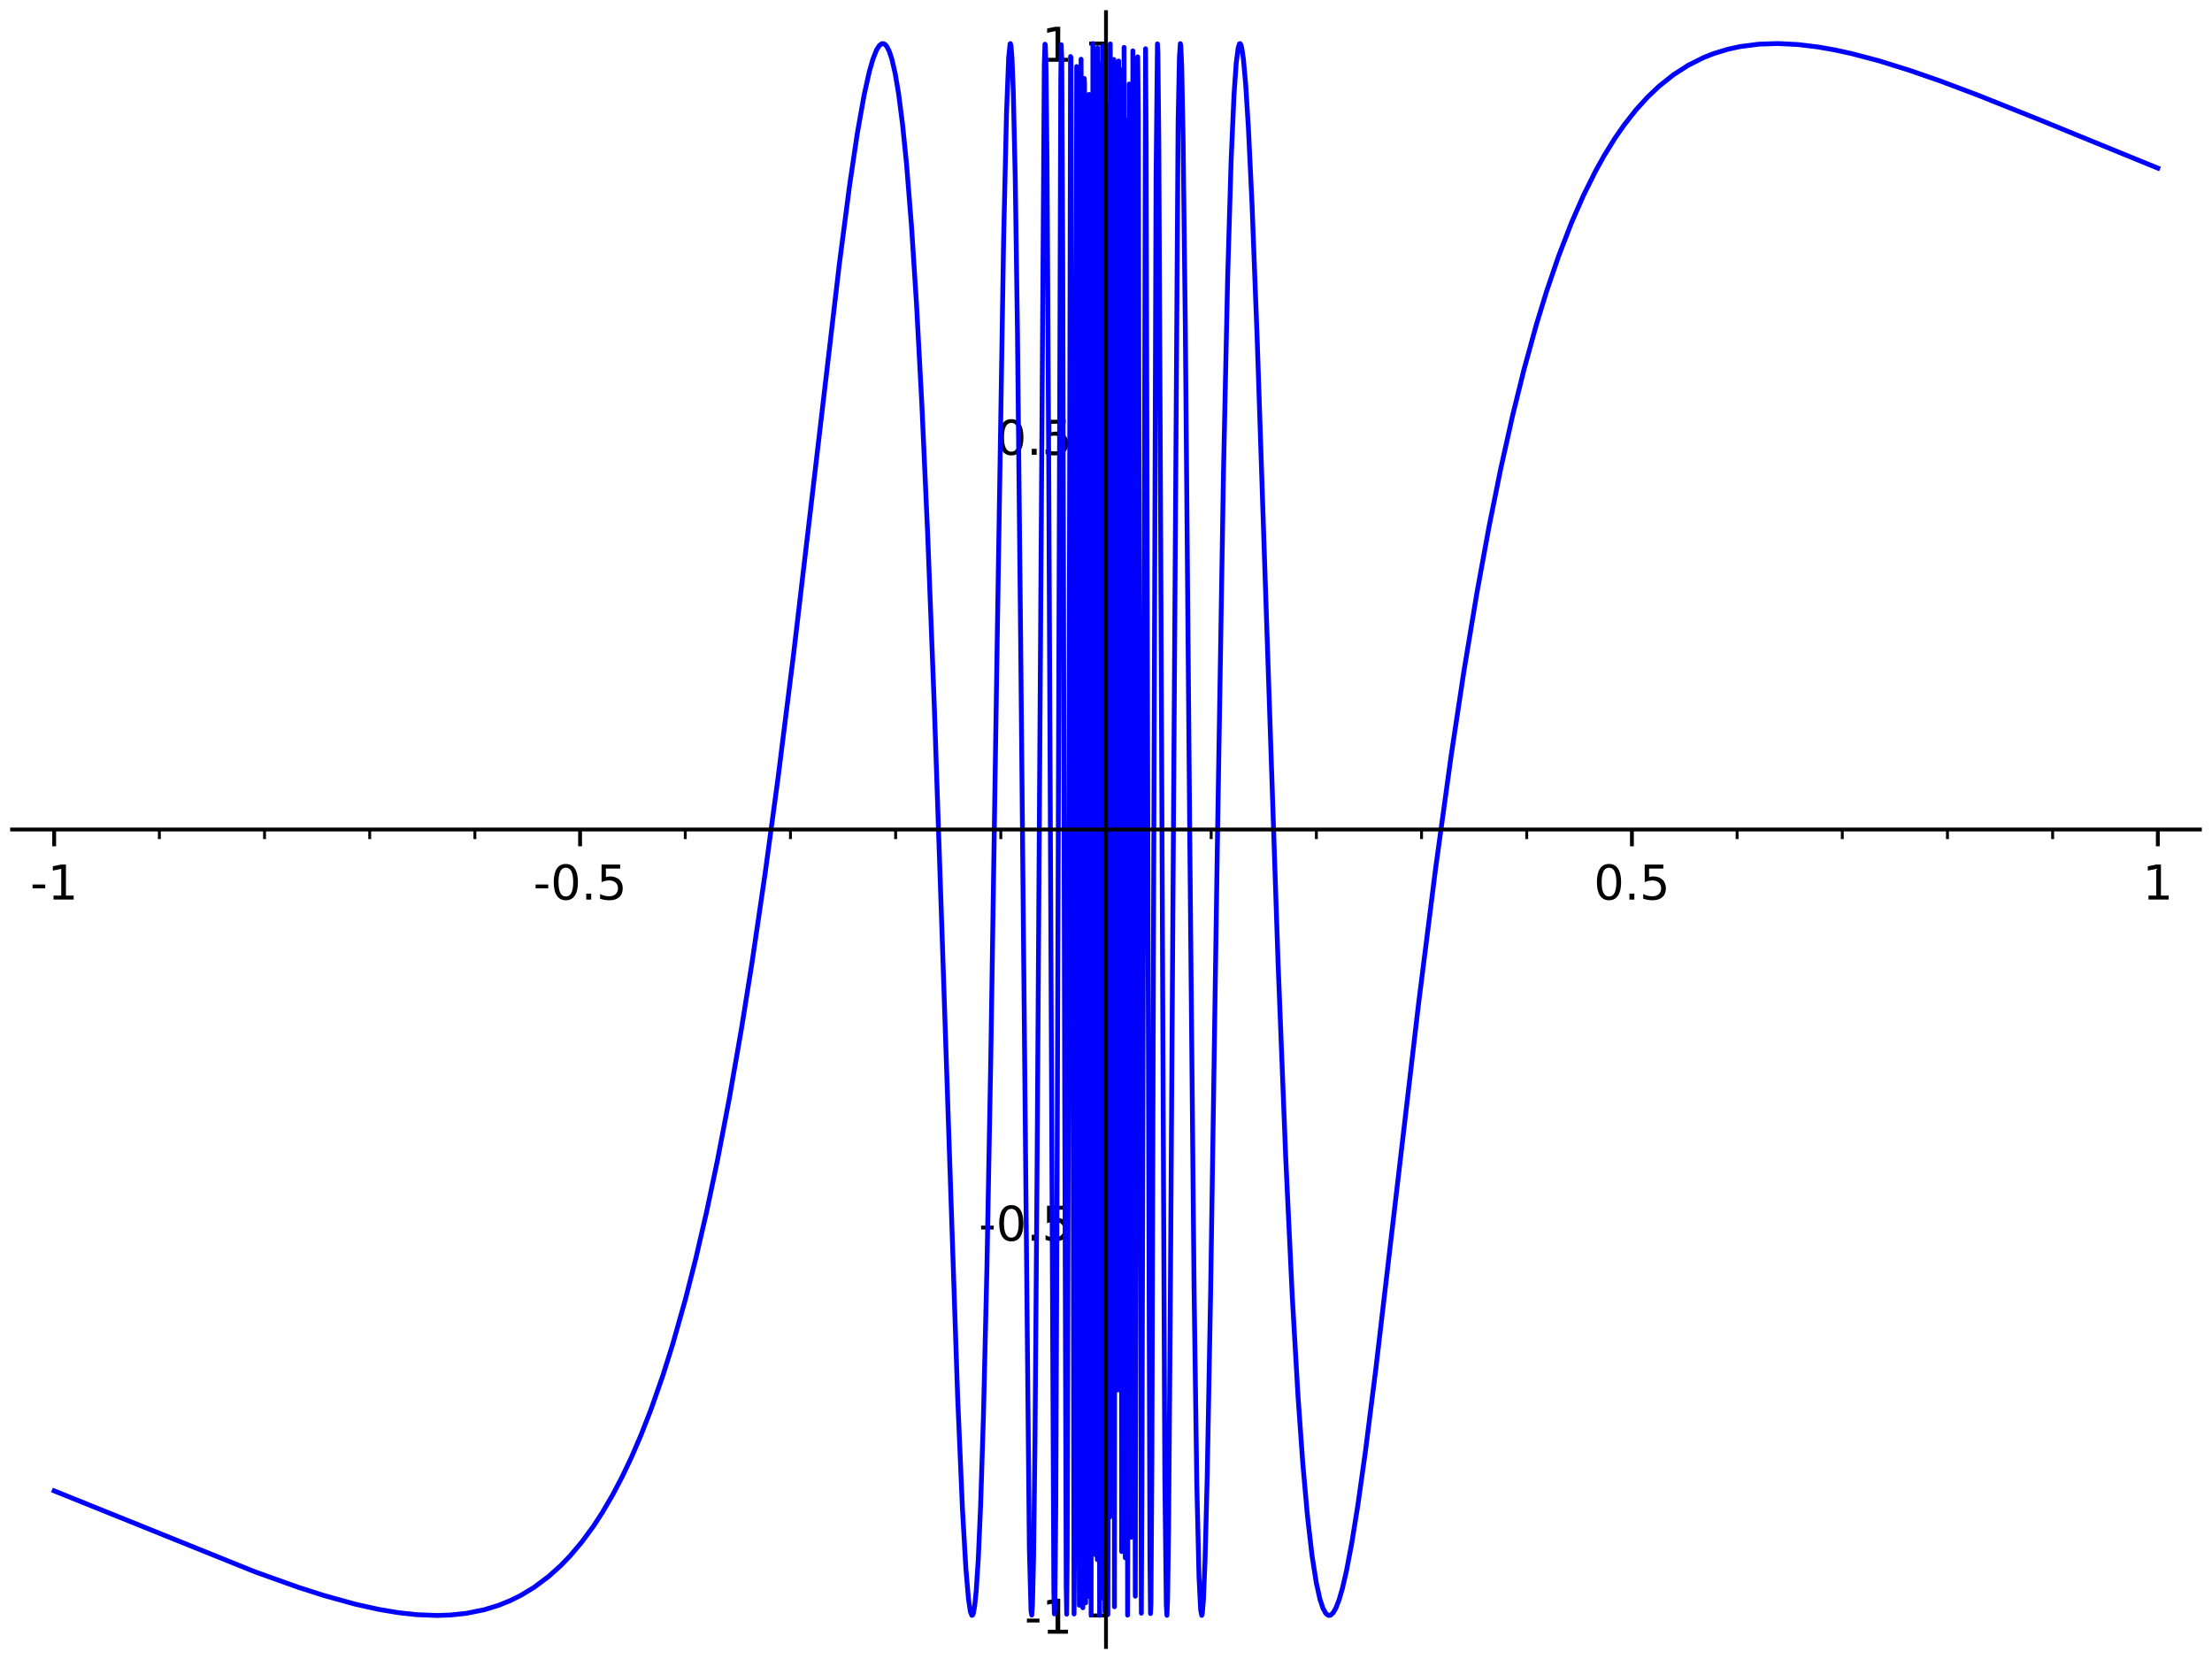 <?xml version="1.0" encoding="utf-8" standalone="no"?>
<!DOCTYPE svg PUBLIC "-//W3C//DTD SVG 1.1//EN"
  "http://www.w3.org/Graphics/SVG/1.1/DTD/svg11.dtd">
<!-- Created with matplotlib (http://matplotlib.org/) -->
<svg height="345.6pt" version="1.1" viewBox="0 0 460.8 345.6" width="460.8pt" xmlns="http://www.w3.org/2000/svg" xmlns:xlink="http://www.w3.org/1999/xlink">
 <defs>
  <style type="text/css">
*{stroke-linecap:butt;stroke-linejoin:round;}
  </style>
 </defs>
 <g id="figure_1">
  <g id="patch_1">
   <path d="M 0 345.6 
L 460.8 345.6 
L 460.8 0 
L 0 0 
z
" style="fill:#ffffff;"/>
  </g>
  <g id="axes_1">
   <g id="patch_2">
    <path d="M 2.52 343.08 
L 458.28 343.08 
L 458.28 2.52 
L 2.52 2.52 
z
" style="fill:#ffffff;"/>
   </g>
   <g id="matplotlib.axis_1">
    <g id="xtick_1">
     <g id="line2d_1">
      <defs>
       <path d="M 0 0 
L 0 3.5 
" id="m6b02c9c940" style="stroke:#000000;stroke-width:0.8;"/>
      </defs>
      <g>
       <use style="stroke:#000000;stroke-width:0.8;" x="11.285" xlink:href="#m6b02c9c940" y="172.8"/>
      </g>
     </g>
     <g id="text_1">
      <!-- -1 -->
      <defs>
       <path d="M 4.891 31.391 
L 31.203 31.391 
L 31.203 23.391 
L 4.891 23.391 
z
" id="DejaVuSans-2d"/>
       <path d="M 12.406 8.297 
L 28.516 8.297 
L 28.516 63.922 
L 10.984 60.406 
L 10.984 69.391 
L 28.422 72.906 
L 38.281 72.906 
L 38.281 8.297 
L 54.391 8.297 
L 54.391 0 
L 12.406 0 
z
" id="DejaVuSans-31"/>
      </defs>
      <g transform="translate(6.299 187.398)scale(0.1 -0.1)">
       <use xlink:href="#DejaVuSans-2d"/>
       <use x="36.084" xlink:href="#DejaVuSans-31"/>
      </g>
     </g>
    </g>
    <g id="xtick_2">
     <g id="line2d_2">
      <g>
       <use style="stroke:#000000;stroke-width:0.8;" x="120.842" xlink:href="#m6b02c9c940" y="172.8"/>
      </g>
     </g>
     <g id="text_2">
      <!-- -0.5 -->
      <defs>
       <path d="M 31.781 66.406 
Q 24.172 66.406 20.328 58.906 
Q 16.5 51.422 16.5 36.375 
Q 16.5 21.391 20.328 13.891 
Q 24.172 6.391 31.781 6.391 
Q 39.453 6.391 43.281 13.891 
Q 47.125 21.391 47.125 36.375 
Q 47.125 51.422 43.281 58.906 
Q 39.453 66.406 31.781 66.406 
z
M 31.781 74.219 
Q 44.047 74.219 50.516 64.516 
Q 56.984 54.828 56.984 36.375 
Q 56.984 17.969 50.516 8.266 
Q 44.047 -1.422 31.781 -1.422 
Q 19.531 -1.422 13.062 8.266 
Q 6.594 17.969 6.594 36.375 
Q 6.594 54.828 13.062 64.516 
Q 19.531 74.219 31.781 74.219 
z
" id="DejaVuSans-30"/>
       <path d="M 10.688 12.406 
L 21 12.406 
L 21 0 
L 10.688 0 
z
" id="DejaVuSans-2e"/>
       <path d="M 10.797 72.906 
L 49.516 72.906 
L 49.516 64.594 
L 19.828 64.594 
L 19.828 46.734 
Q 21.969 47.469 24.109 47.828 
Q 26.266 48.188 28.422 48.188 
Q 40.625 48.188 47.75 41.5 
Q 54.891 34.812 54.891 23.391 
Q 54.891 11.625 47.562 5.094 
Q 40.234 -1.422 26.906 -1.422 
Q 22.312 -1.422 17.547 -0.641 
Q 12.797 0.141 7.719 1.703 
L 7.719 11.625 
Q 12.109 9.234 16.797 8.062 
Q 21.484 6.891 26.703 6.891 
Q 35.156 6.891 40.078 11.328 
Q 45.016 15.766 45.016 23.391 
Q 45.016 31 40.078 35.438 
Q 35.156 39.891 26.703 39.891 
Q 22.75 39.891 18.812 39.016 
Q 14.891 38.141 10.797 36.281 
z
" id="DejaVuSans-35"/>
      </defs>
      <g transform="translate(111.087 187.398)scale(0.1 -0.1)">
       <use xlink:href="#DejaVuSans-2d"/>
       <use x="36.084" xlink:href="#DejaVuSans-30"/>
       <use x="99.707" xlink:href="#DejaVuSans-2e"/>
       <use x="131.494" xlink:href="#DejaVuSans-35"/>
      </g>
     </g>
    </g>
    <g id="xtick_3">
     <g id="line2d_3">
      <g>
       <use style="stroke:#000000;stroke-width:0.8;" x="230.4" xlink:href="#m6b02c9c940" y="172.8"/>
      </g>
     </g>
    </g>
    <g id="xtick_4">
     <g id="line2d_4">
      <g>
       <use style="stroke:#000000;stroke-width:0.8;" x="339.958" xlink:href="#m6b02c9c940" y="172.8"/>
      </g>
     </g>
     <g id="text_3">
      <!-- 0.5 -->
      <g transform="translate(332.006 187.398)scale(0.1 -0.1)">
       <use xlink:href="#DejaVuSans-30"/>
       <use x="63.623" xlink:href="#DejaVuSans-2e"/>
       <use x="95.41" xlink:href="#DejaVuSans-35"/>
      </g>
     </g>
    </g>
    <g id="xtick_5">
     <g id="line2d_5">
      <g>
       <use style="stroke:#000000;stroke-width:0.8;" x="449.515" xlink:href="#m6b02c9c940" y="172.8"/>
      </g>
     </g>
     <g id="text_4">
      <!-- 1 -->
      <g transform="translate(446.334 187.398)scale(0.1 -0.1)">
       <use xlink:href="#DejaVuSans-31"/>
      </g>
     </g>
    </g>
    <g id="xtick_6">
     <g id="line2d_6">
      <defs>
       <path d="M 0 0 
L 0 2 
" id="m8f97d074ec" style="stroke:#000000;stroke-width:0.6;"/>
      </defs>
      <g>
       <use style="stroke:#000000;stroke-width:0.6;" x="33.196" xlink:href="#m8f97d074ec" y="172.8"/>
      </g>
     </g>
    </g>
    <g id="xtick_7">
     <g id="line2d_7">
      <g>
       <use style="stroke:#000000;stroke-width:0.6;" x="55.108" xlink:href="#m8f97d074ec" y="172.8"/>
      </g>
     </g>
    </g>
    <g id="xtick_8">
     <g id="line2d_8">
      <g>
       <use style="stroke:#000000;stroke-width:0.6;" x="77.019" xlink:href="#m8f97d074ec" y="172.8"/>
      </g>
     </g>
    </g>
    <g id="xtick_9">
     <g id="line2d_9">
      <g>
       <use style="stroke:#000000;stroke-width:0.6;" x="98.931" xlink:href="#m8f97d074ec" y="172.8"/>
      </g>
     </g>
    </g>
    <g id="xtick_10">
     <g id="line2d_10">
      <g>
       <use style="stroke:#000000;stroke-width:0.6;" x="142.754" xlink:href="#m8f97d074ec" y="172.8"/>
      </g>
     </g>
    </g>
    <g id="xtick_11">
     <g id="line2d_11">
      <g>
       <use style="stroke:#000000;stroke-width:0.6;" x="164.665" xlink:href="#m8f97d074ec" y="172.8"/>
      </g>
     </g>
    </g>
    <g id="xtick_12">
     <g id="line2d_12">
      <g>
       <use style="stroke:#000000;stroke-width:0.6;" x="186.577" xlink:href="#m8f97d074ec" y="172.8"/>
      </g>
     </g>
    </g>
    <g id="xtick_13">
     <g id="line2d_13">
      <g>
       <use style="stroke:#000000;stroke-width:0.6;" x="208.488" xlink:href="#m8f97d074ec" y="172.8"/>
      </g>
     </g>
    </g>
    <g id="xtick_14">
     <g id="line2d_14">
      <g>
       <use style="stroke:#000000;stroke-width:0.6;" x="252.312" xlink:href="#m8f97d074ec" y="172.8"/>
      </g>
     </g>
    </g>
    <g id="xtick_15">
     <g id="line2d_15">
      <g>
       <use style="stroke:#000000;stroke-width:0.6;" x="274.223" xlink:href="#m8f97d074ec" y="172.8"/>
      </g>
     </g>
    </g>
    <g id="xtick_16">
     <g id="line2d_16">
      <g>
       <use style="stroke:#000000;stroke-width:0.6;" x="296.135" xlink:href="#m8f97d074ec" y="172.8"/>
      </g>
     </g>
    </g>
    <g id="xtick_17">
     <g id="line2d_17">
      <g>
       <use style="stroke:#000000;stroke-width:0.6;" x="318.046" xlink:href="#m8f97d074ec" y="172.8"/>
      </g>
     </g>
    </g>
    <g id="xtick_18">
     <g id="line2d_18">
      <g>
       <use style="stroke:#000000;stroke-width:0.6;" x="361.869" xlink:href="#m8f97d074ec" y="172.8"/>
      </g>
     </g>
    </g>
    <g id="xtick_19">
     <g id="line2d_19">
      <g>
       <use style="stroke:#000000;stroke-width:0.6;" x="383.781" xlink:href="#m8f97d074ec" y="172.8"/>
      </g>
     </g>
    </g>
    <g id="xtick_20">
     <g id="line2d_20">
      <g>
       <use style="stroke:#000000;stroke-width:0.6;" x="405.692" xlink:href="#m8f97d074ec" y="172.8"/>
      </g>
     </g>
    </g>
    <g id="xtick_21">
     <g id="line2d_21">
      <g>
       <use style="stroke:#000000;stroke-width:0.6;" x="427.604" xlink:href="#m8f97d074ec" y="172.8"/>
      </g>
     </g>
    </g>
   </g>
   <g id="matplotlib.axis_2">
    <g id="ytick_1">
     <g id="line2d_22">
      <defs>
       <path d="M 0 0 
L -3.5 0 
" id="m22bfd2900f" style="stroke:#000000;stroke-width:0.8;"/>
      </defs>
      <g>
       <use style="stroke:#000000;stroke-width:0.8;" x="230.4" xlink:href="#m22bfd2900f" y="336.531"/>
      </g>
     </g>
     <g id="text_5">
      <!-- -1 -->
      <g transform="translate(213.43 340.33)scale(0.1 -0.1)">
       <use xlink:href="#DejaVuSans-2d"/>
       <use x="36.084" xlink:href="#DejaVuSans-31"/>
      </g>
     </g>
    </g>
    <g id="ytick_2">
     <g id="line2d_23">
      <g>
       <use style="stroke:#000000;stroke-width:0.8;" x="230.4" xlink:href="#m22bfd2900f" y="254.665"/>
      </g>
     </g>
     <g id="text_6">
      <!-- -0.5 -->
      <g transform="translate(203.889 258.465)scale(0.1 -0.1)">
       <use xlink:href="#DejaVuSans-2d"/>
       <use x="36.084" xlink:href="#DejaVuSans-30"/>
       <use x="99.707" xlink:href="#DejaVuSans-2e"/>
       <use x="131.494" xlink:href="#DejaVuSans-35"/>
      </g>
     </g>
    </g>
    <g id="ytick_3">
     <g id="line2d_24">
      <g>
       <use style="stroke:#000000;stroke-width:0.8;" x="230.4" xlink:href="#m22bfd2900f" y="172.8"/>
      </g>
     </g>
    </g>
    <g id="ytick_4">
     <g id="line2d_25">
      <g>
       <use style="stroke:#000000;stroke-width:0.8;" x="230.4" xlink:href="#m22bfd2900f" y="90.935"/>
      </g>
     </g>
     <g id="text_7">
      <!-- 0.5 -->
      <g transform="translate(207.497 94.734)scale(0.1 -0.1)">
       <use xlink:href="#DejaVuSans-30"/>
       <use x="63.623" xlink:href="#DejaVuSans-2e"/>
       <use x="95.41" xlink:href="#DejaVuSans-35"/>
      </g>
     </g>
    </g>
    <g id="ytick_5">
     <g id="line2d_26">
      <g>
       <use style="stroke:#000000;stroke-width:0.8;" x="230.4" xlink:href="#m22bfd2900f" y="9.069"/>
      </g>
     </g>
     <g id="text_8">
      <!-- 1 -->
      <g transform="translate(217.037 12.868)scale(0.1 -0.1)">
       <use xlink:href="#DejaVuSans-31"/>
      </g>
     </g>
    </g>
    <g id="ytick_6">
     <g id="line2d_27">
      <defs>
       <path d="M 0 0 
L -2 0 
" id="m2d3d15aabf" style="stroke:#000000;stroke-width:0.6;"/>
      </defs>
      <g>
       <use style="stroke:#000000;stroke-width:0.6;" x="230.4" xlink:href="#m2d3d15aabf" y="320.158"/>
      </g>
     </g>
    </g>
    <g id="ytick_7">
     <g id="line2d_28">
      <g>
       <use style="stroke:#000000;stroke-width:0.6;" x="230.4" xlink:href="#m2d3d15aabf" y="303.785"/>
      </g>
     </g>
    </g>
    <g id="ytick_8">
     <g id="line2d_29">
      <g>
       <use style="stroke:#000000;stroke-width:0.6;" x="230.4" xlink:href="#m2d3d15aabf" y="287.412"/>
      </g>
     </g>
    </g>
    <g id="ytick_9">
     <g id="line2d_30">
      <g>
       <use style="stroke:#000000;stroke-width:0.6;" x="230.4" xlink:href="#m2d3d15aabf" y="271.038"/>
      </g>
     </g>
    </g>
    <g id="ytick_10">
     <g id="line2d_31">
      <g>
       <use style="stroke:#000000;stroke-width:0.6;" x="230.4" xlink:href="#m2d3d15aabf" y="238.292"/>
      </g>
     </g>
    </g>
    <g id="ytick_11">
     <g id="line2d_32">
      <g>
       <use style="stroke:#000000;stroke-width:0.6;" x="230.4" xlink:href="#m2d3d15aabf" y="221.919"/>
      </g>
     </g>
    </g>
    <g id="ytick_12">
     <g id="line2d_33">
      <g>
       <use style="stroke:#000000;stroke-width:0.6;" x="230.4" xlink:href="#m2d3d15aabf" y="205.546"/>
      </g>
     </g>
    </g>
    <g id="ytick_13">
     <g id="line2d_34">
      <g>
       <use style="stroke:#000000;stroke-width:0.6;" x="230.4" xlink:href="#m2d3d15aabf" y="189.173"/>
      </g>
     </g>
    </g>
    <g id="ytick_14">
     <g id="line2d_35">
      <g>
       <use style="stroke:#000000;stroke-width:0.6;" x="230.4" xlink:href="#m2d3d15aabf" y="156.427"/>
      </g>
     </g>
    </g>
    <g id="ytick_15">
     <g id="line2d_36">
      <g>
       <use style="stroke:#000000;stroke-width:0.6;" x="230.4" xlink:href="#m2d3d15aabf" y="140.054"/>
      </g>
     </g>
    </g>
    <g id="ytick_16">
     <g id="line2d_37">
      <g>
       <use style="stroke:#000000;stroke-width:0.6;" x="230.4" xlink:href="#m2d3d15aabf" y="123.681"/>
      </g>
     </g>
    </g>
    <g id="ytick_17">
     <g id="line2d_38">
      <g>
       <use style="stroke:#000000;stroke-width:0.6;" x="230.4" xlink:href="#m2d3d15aabf" y="107.308"/>
      </g>
     </g>
    </g>
    <g id="ytick_18">
     <g id="line2d_39">
      <g>
       <use style="stroke:#000000;stroke-width:0.6;" x="230.4" xlink:href="#m2d3d15aabf" y="74.562"/>
      </g>
     </g>
    </g>
    <g id="ytick_19">
     <g id="line2d_40">
      <g>
       <use style="stroke:#000000;stroke-width:0.6;" x="230.4" xlink:href="#m2d3d15aabf" y="58.188"/>
      </g>
     </g>
    </g>
    <g id="ytick_20">
     <g id="line2d_41">
      <g>
       <use style="stroke:#000000;stroke-width:0.6;" x="230.4" xlink:href="#m2d3d15aabf" y="41.815"/>
      </g>
     </g>
    </g>
    <g id="ytick_21">
     <g id="line2d_42">
      <g>
       <use style="stroke:#000000;stroke-width:0.6;" x="230.4" xlink:href="#m2d3d15aabf" y="25.442"/>
      </g>
     </g>
    </g>
   </g>
   <g id="line2d_43">
    <path clip-path="url(#p9db37fbddc)" d="M 11.285 310.575 
L 53.166 327.456 
L 62.186 330.677 
L 67.493 332.376 
L 74.044 334.187 
L 78.989 335.281 
L 83.007 335.951 
L 86.886 336.372 
L 90.993 336.531 
L 93.848 336.437 
L 97.135 336.09 
L 100.851 335.342 
L 103.86 334.419 
L 106.224 333.467 
L 108.511 332.335 
L 111.201 330.71 
L 114.276 328.418 
L 116.804 326.144 
L 118.753 324.126 
L 121.227 321.196 
L 123.659 317.879 
L 125.459 315.116 
L 127.666 311.344 
L 129.671 307.515 
L 131.592 303.46 
L 133.545 298.921 
L 135.644 293.531 
L 138.114 286.461 
L 140.161 279.951 
L 142.812 270.569 
L 144.953 262.153 
L 147.186 252.505 
L 149.46 241.718 
L 151.939 228.778 
L 154.461 214.289 
L 156.656 200.548 
L 159.38 182.017 
L 162.083 162.044 
L 165.304 136.363 
L 169.27 102.64 
L 174.846 55.048 
L 177.018 38.386 
L 178.582 27.862 
L 180.002 19.838 
L 181.109 14.873 
L 181.847 12.317 
L 182.595 10.428 
L 183.192 9.48 
L 183.715 9.098 
L 184.064 9.091 
L 184.411 9.291 
L 184.755 9.703 
L 185.272 10.74 
L 185.788 12.308 
L 186.477 15.278 
L 187.201 19.553 
L 188.028 26.001 
L 188.854 34.228 
L 189.888 47.181 
L 190.933 63.455 
L 192.039 84.263 
L 193.245 111.169 
L 194.633 147.2 
L 196.324 196.797 
L 199.494 291.001 
L 200.487 314.167 
L 201.21 326.742 
L 201.759 333.152 
L 202.152 335.757 
L 202.446 336.511 
L 202.607 336.457 
L 202.769 336.057 
L 203.039 334.587 
L 203.362 331.438 
L 203.794 324.763 
L 204.288 313.44 
L 204.876 294.731 
L 205.581 264.738 
L 206.404 220.183 
L 207.696 136.068 
L 209.066 50.242 
L 209.671 23.644 
L 210.125 11.97 
L 210.419 9.141 
L 210.485 9.073 
L 210.619 9.614 
L 210.82 12.176 
L 211.087 19.002 
L 211.489 36.827 
L 211.957 69.105 
L 212.621 133.57 
L 214.431 322.555 
L 214.784 335.622 
L 214.934 336.456 
L 215.084 334.206 
L 215.308 324.763 
L 215.607 300.613 
L 216.056 241.378 
L 217.547 13.413 
L 217.689 9.204 
L 217.76 9.327 
L 217.902 14.279 
L 218.115 33.786 
L 218.469 96.62 
L 219.533 331.179 
L 219.636 336.202 
L 219.739 335.077 
L 219.945 313.363 
L 220.255 235.628 
L 220.976 16.969 
L 221.079 9.316 
L 221.182 12.592 
L 221.388 53.142 
L 221.8 228.257 
L 222.109 330.359 
L 222.212 336.264 
L 222.315 323.727 
L 222.521 246.061 
L 223.013 11.777 
L 223.105 12.013 
L 223.288 79.258 
L 223.745 336.226 
L 223.837 323.736 
L 224.02 207.787 
L 224.294 13.852 
L 224.386 16.559 
L 224.569 152.566 
L 224.843 334.403 
L 225.026 183.712 
L 225.209 12.336 
L 225.301 33.842 
L 225.575 334.933 
L 225.667 293.93 
L 225.872 16.34 
L 225.93 17.368 
L 226.158 333.9 
L 226.215 314.383 
L 226.387 20.607 
L 226.444 22.729 
L 226.616 332.581 
L 226.673 301.345 
L 226.844 19.669 
L 227.016 326.991 
L 227.13 31.92 
L 227.187 43.222 
L 227.302 336.443 
L 227.416 21.943 
L 227.473 89.208 
L 227.53 306.502 
L 227.587 269.811 
L 227.665 9.069 
L 227.704 106.05 
L 227.781 322.838 
L 227.82 157.032 
L 227.858 11.736 
L 227.897 106.355 
L 227.936 306.708 
L 227.975 286.125 
L 228.052 41.877 
L 228.129 299.584 
L 228.168 56.675 
L 228.207 77.674 
L 228.246 323.908 
L 228.284 189.928 
L 228.323 14.365 
L 228.362 276.792 
L 228.4 232.287 
L 228.439 13.056 
L 228.478 301.186 
L 228.517 155.936 
L 228.555 80.818 
L 228.594 324.899 
L 228.633 9.958 
L 228.671 318.881 
L 228.71 48.176 
L 228.788 54.286 
L 228.826 311.565 
L 228.888 232.603 
L 228.949 207.524 
L 229.072 336.503 
L 229.194 96.856 
L 229.317 327.96 
L 229.44 325.147 
L 229.501 13.241 
L 229.562 57.169 
L 229.624 86.781 
L 229.685 9.6 
L 229.746 313.214 
L 229.869 40.506 
L 229.93 333.026 
L 229.991 301.566 
L 230.114 139.216 
L 230.175 335.74 
L 230.237 99.396 
L 230.298 186.608 
L 230.359 169.639 
L 230.421 335.867 
L 230.482 21.885 
L 230.543 31.779 
L 230.789 336.35 
L 230.914 268.747 
L 231.039 276.514 
L 231.164 316.068 
L 231.289 9.147 
L 231.414 80.949 
L 231.539 290.752 
L 231.664 267.491 
L 231.789 65.474 
L 231.914 132.34 
L 232.039 12.398 
L 232.164 334.718 
L 232.414 24.073 
L 232.539 19.24 
L 232.664 81.553 
L 232.789 268.783 
L 232.914 289.55 
L 233.039 12.703 
L 233.164 283.836 
L 233.289 100.716 
L 233.414 244.186 
L 233.539 67.696 
L 233.664 323.215 
L 233.789 14.525 
L 233.914 247.06 
L 234.039 255.359 
L 234.164 9.875 
L 234.414 324.514 
L 234.664 25.015 
L 234.897 336.462 
L 234.948 315.07 
L 235.244 17.505 
L 235.622 320.241 
L 235.999 10.595 
L 236.251 213.102 
L 236.502 332.513 
L 236.754 160.857 
L 237.006 11.842 
L 237.131 24.361 
L 237.76 336.061 
L 237.886 310.107 
L 238.641 10.156 
L 238.767 30.311 
L 239.161 193.001 
L 239.55 324.465 
L 239.672 336.132 
L 239.768 334.087 
L 239.961 303.746 
L 240.346 179.315 
L 240.827 37.1 
L 241.116 9.132 
L 241.212 11.017 
L 241.404 29.816 
L 241.789 110.722 
L 242.656 307.938 
L 242.958 334.174 
L 243.095 336.502 
L 243.232 333.159 
L 243.438 318.563 
L 243.781 274.097 
L 245.418 25.619 
L 245.7 11.849 
L 245.888 9.079 
L 245.982 9.526 
L 246.17 13.854 
L 246.452 28.064 
L 246.922 67.828 
L 247.862 175.753 
L 248.748 268.48 
L 249.319 309.212 
L 249.776 328.586 
L 250.119 335.427 
L 250.348 336.521 
L 250.462 336.086 
L 250.691 333.373 
L 251.033 325.084 
L 251.491 307.346 
L 252.195 269.111 
L 253.598 176.166 
L 254.866 98.82 
L 255.74 57.929 
L 256.47 33.298 
L 257.067 19.718 
L 257.534 13.068 
L 257.941 9.92 
L 258.213 9.118 
L 258.348 9.085 
L 258.484 9.29 
L 258.688 10.024 
L 259.027 12.331 
L 259.503 17.637 
L 260.067 26.68 
L 260.816 42.458 
L 261.886 70.373 
L 263.578 121.145 
L 266.235 200.291 
L 267.841 241.2 
L 269.187 269.783 
L 270.407 290.962 
L 271.394 304.842 
L 272.362 315.743 
L 273.329 324.13 
L 274.216 329.767 
L 274.98 333.179 
L 275.592 335.015 
L 276.203 336.113 
L 276.63 336.47 
L 276.905 336.531 
L 277.179 336.465 
L 277.727 335.972 
L 278.276 335.027 
L 278.961 333.261 
L 279.649 330.888 
L 280.485 327.292 
L 281.6 321.436 
L 282.849 313.674 
L 284.413 302.581 
L 286.608 285.209 
L 290.188 254.618 
L 295.539 208.883 
L 299.088 180.726 
L 302.291 157.476 
L 304.986 139.655 
L 307.696 123.344 
L 310.184 109.758 
L 312.597 97.796 
L 315.079 86.664 
L 317.465 77.015 
L 320.05 67.639 
L 322.145 60.801 
L 324.655 53.437 
L 327.333 46.491 
L 329.837 40.767 
L 332.402 35.608 
L 334.198 32.381 
L 336.425 28.787 
L 338.343 26.025 
L 340.786 22.914 
L 343.195 20.256 
L 345.598 17.972 
L 348.607 15.576 
L 351.694 13.595 
L 354.9 11.99 
L 356.99 11.163 
L 359.978 10.25 
L 362.498 9.702 
L 366.442 9.199 
L 370.333 9.071 
L 374.507 9.276 
L 378.703 9.782 
L 382.237 10.402 
L 385.667 11.15 
L 391.414 12.664 
L 397.964 14.705 
L 404.16 16.862 
L 411.922 19.779 
L 424.942 24.978 
L 449.515 35.025 
L 449.515 35.025 
" style="fill:none;stroke:#0000ff;stroke-linecap:square;"/>
   </g>
   <g id="patch_3">
    <path d="M 230.4 343.08 
L 230.4 2.52 
" style="fill:none;stroke:#000000;stroke-linecap:square;stroke-linejoin:miter;stroke-width:0.8;"/>
   </g>
   <g id="patch_4">
    <path d="M 2.52 172.8 
L 458.28 172.8 
" style="fill:none;stroke:#000000;stroke-linecap:square;stroke-linejoin:miter;stroke-width:0.8;"/>
   </g>
  </g>
 </g>
 <defs>
  <clipPath id="p9db37fbddc">
   <rect height="340.56" width="455.76" x="2.52" y="2.52"/>
  </clipPath>
 </defs>
</svg>
